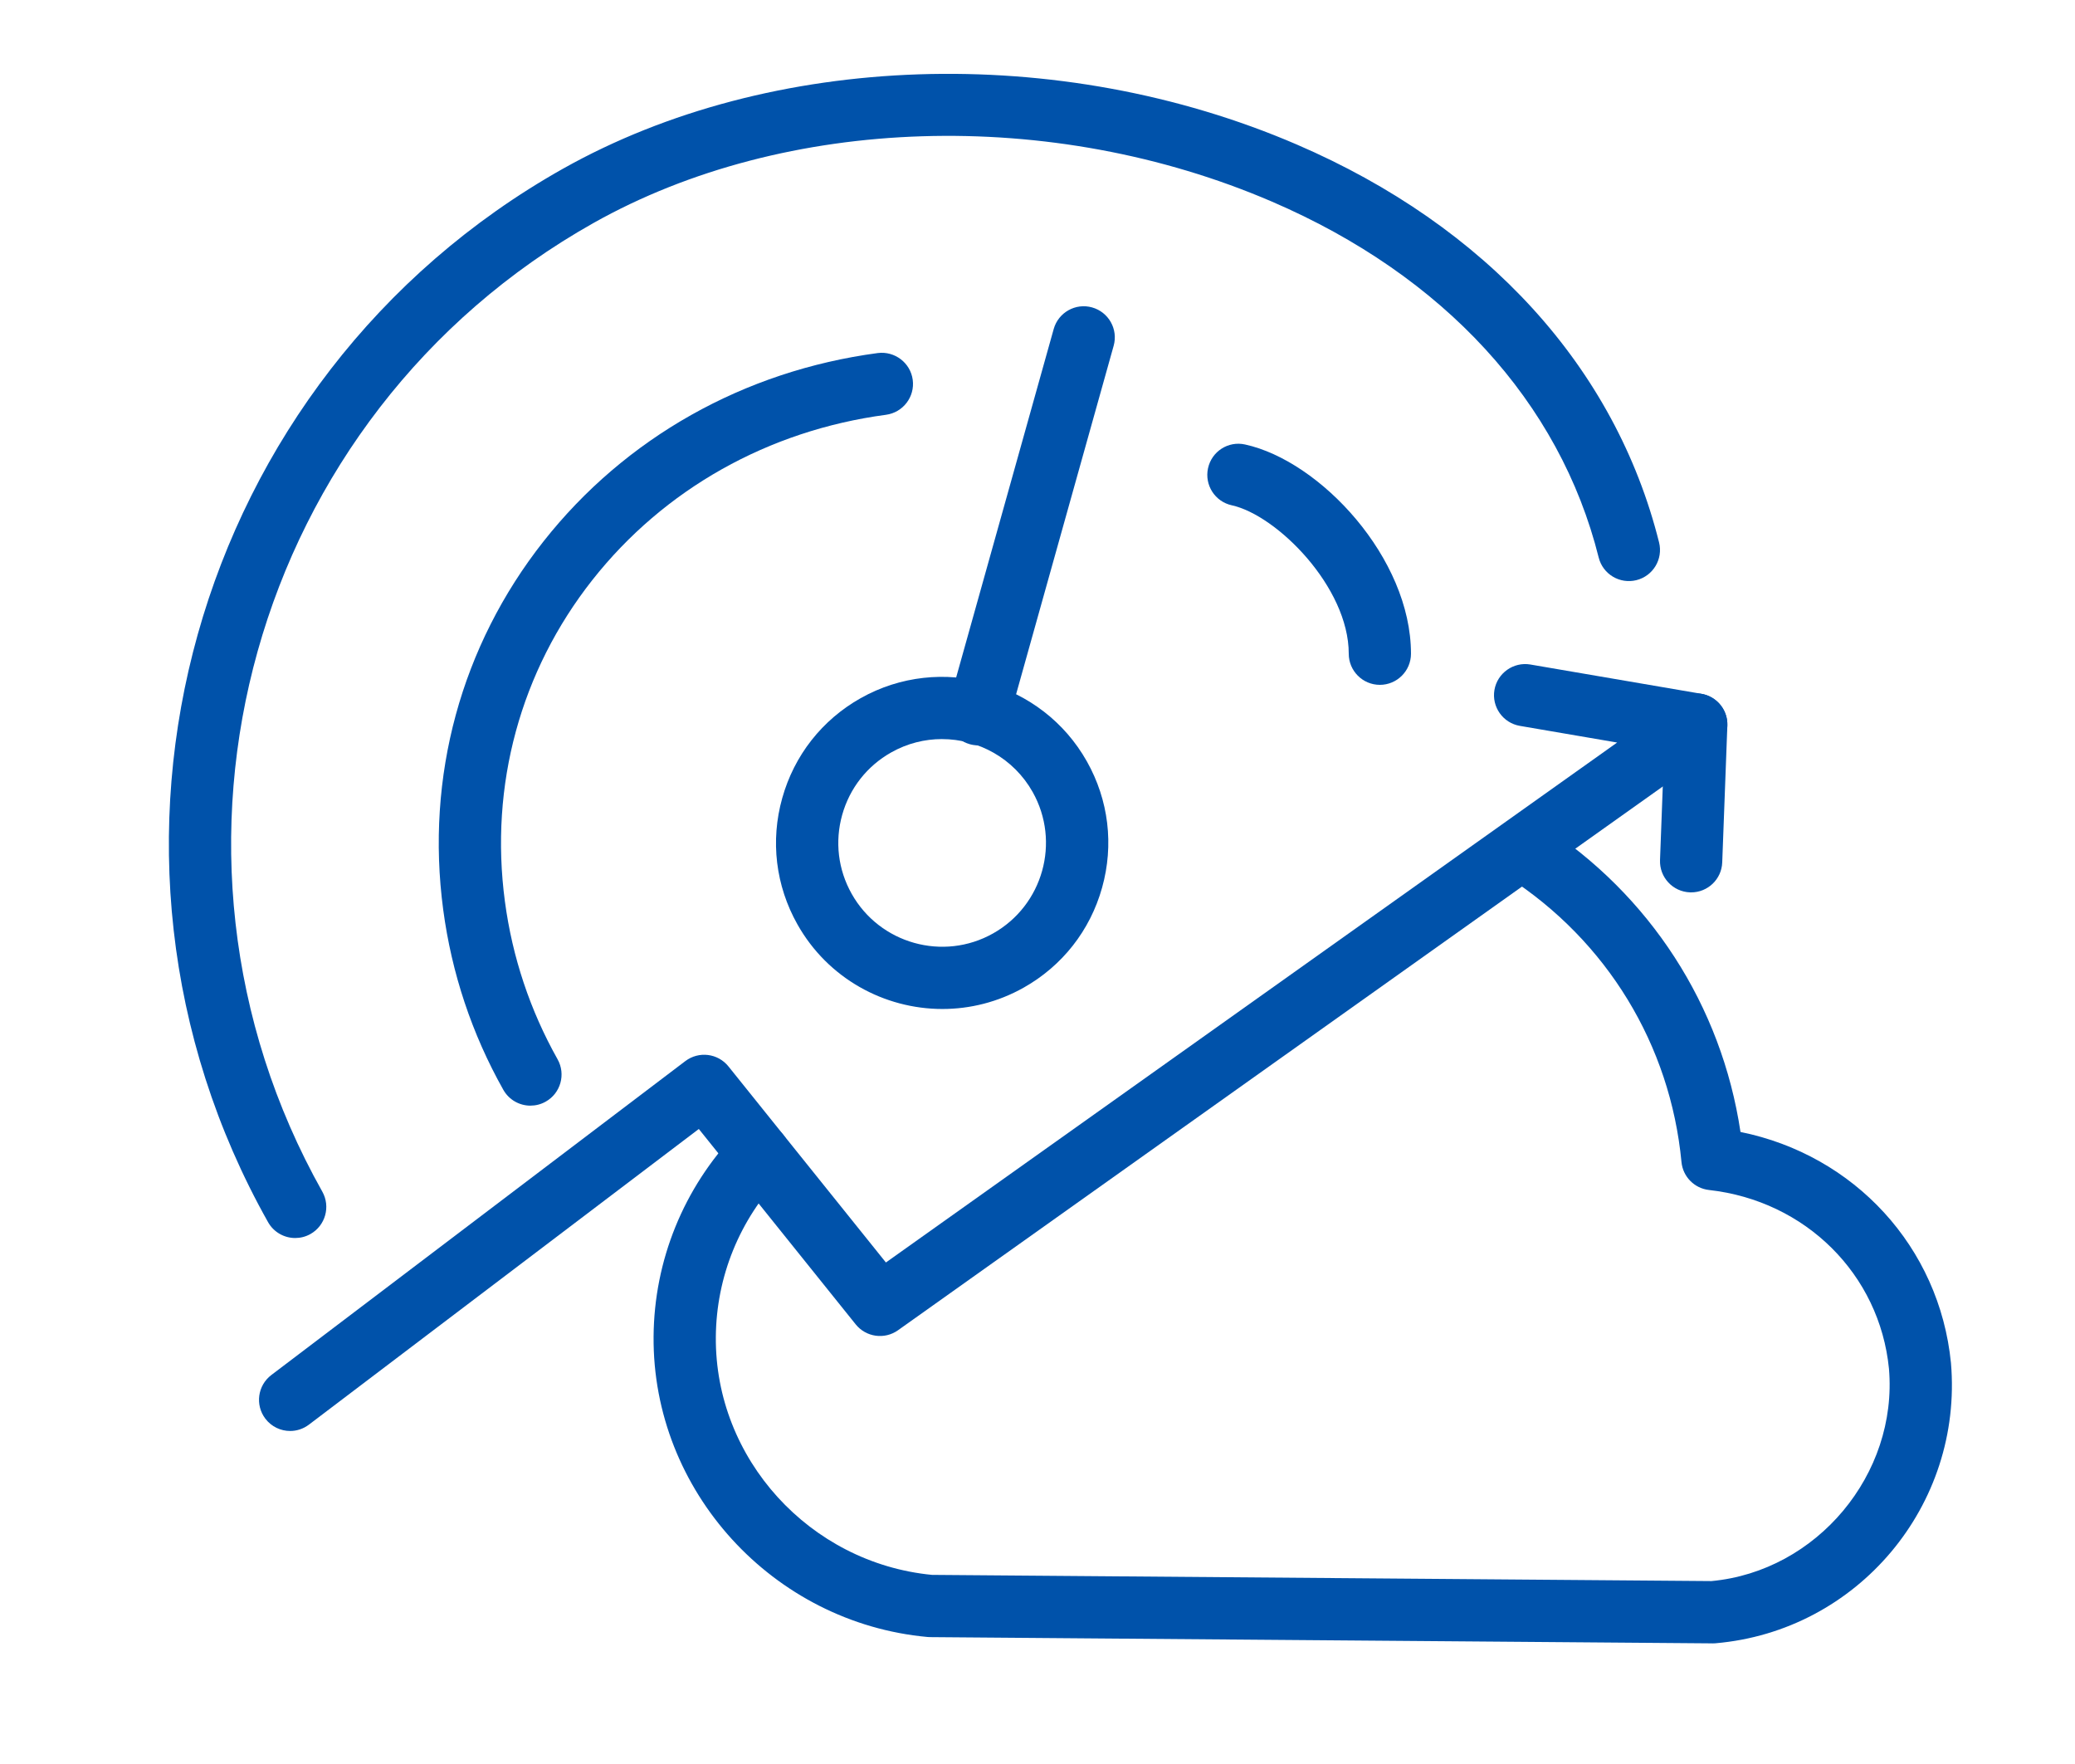 <?xml version="1.0" encoding="UTF-8"?>
<svg id="a" data-name="1940" xmlns="http://www.w3.org/2000/svg" width="100" height="85" viewBox="0 0 100 85">
  <defs>
    <style>
      .e {
        fill: #0052aa;
      }
    </style>
  </defs>
  <g>
    <path class="e" d="M47.142,35.916c-.134,0-.271-.018-.405-.056-.798-.224-1.264-1.051-1.04-1.849l5.084-18.158c.224-.799,1.056-1.264,1.849-1.04.798.224,1.264,1.051,1.04,1.849l-5.084,18.158c-.186.663-.788,1.096-1.443,1.096Z"/>
    <path class="e" d="M45.419,48.619c-2.801,0-5.522-1.47-6.99-4.079-1.048-1.863-1.309-4.023-.731-6.082.576-2.059,1.92-3.77,3.783-4.818,3.847-2.161,8.736-.794,10.901,3.053h0c1.048,1.863,1.308,4.023.73,6.082-.576,2.06-1.92,3.771-3.783,4.818-1.237.695-2.583,1.026-3.91,1.026ZM45.396,35.613c-.83,0-1.671.206-2.444.642-1.165.655-2.005,1.726-2.365,3.012-.36,1.287-.198,2.638.458,3.803,1.353,2.404,4.41,3.263,6.814,1.908,2.405-1.353,3.261-4.409,1.908-6.814-.918-1.631-2.62-2.55-4.371-2.55Z"/>
    <path class="e" d="M25.564,53.277c-.524,0-1.033-.275-1.309-.766-1.514-2.693-2.488-5.614-2.896-8.679-.854-6.406.862-12.709,4.836-17.747,3.937-4.99,9.656-8.213,16.106-9.073.817-.105,1.576.468,1.686,1.289s-.468,1.575-1.289,1.686c-5.672.756-10.696,3.582-14.147,7.957-3.467,4.396-4.965,9.897-4.218,15.492.358,2.686,1.212,5.245,2.538,7.606.406.722.149,1.637-.573,2.042-.232.131-.484.192-.733.192Z"/>
    <path class="e" d="M66.5,33c-.828,0-1.5-.672-1.5-1.5,0-3.209-3.463-6.676-5.638-7.152-.809-.177-1.321-.977-1.144-1.786.177-.809.971-1.325,1.786-1.144,3.621.793,7.995,5.468,7.995,10.082,0,.828-.672,1.5-1.5,1.5Z"/>
    <path class="e" d="M14.227,59.655c-.524,0-1.033-.275-1.309-.765C2.843,40.978,9.219,18.206,27.131,8.13c10.029-5.64,23.91-6.099,35.36-1.168,9.157,3.944,15.358,10.754,17.464,19.174.201.804-.287,1.618-1.091,1.819-.806.2-1.619-.288-1.819-1.091-1.873-7.492-7.463-13.582-15.74-17.146-10.622-4.575-23.46-4.173-32.703,1.027C12.131,20.01,6.269,40.948,15.533,57.42c.406.722.149,1.637-.572,2.043-.232.131-.485.192-.734.192Z"/>
  </g>
  <path class="e" d="M13.983,68.953c-.453,0-.901-.205-1.196-.594-.5-.66-.371-1.601.289-2.102l19.953-15.128c.647-.489,1.567-.377,2.076.256l7.589,9.449,35.241-25.054-4.688-.803c-.816-.14-1.365-.915-1.226-1.731.14-.817.923-1.364,1.731-1.226l8.247,1.412c.598.103,1.075.554,1.21,1.145.135.592-.1,1.205-.594,1.557l-39.337,27.965c-.647.46-1.54.336-2.039-.283l-7.561-9.415-18.791,14.247c-.271.205-.59.305-.905.305Z"/>
  <path class="e" d="M81.501,43c-.019,0-.038,0-.058-.001-.827-.031-1.474-.728-1.442-1.556l.247-6.588c.031-.827.683-1.485,1.556-1.442.827.031,1.474.728,1.442,1.556l-.247,6.588c-.03.809-.695,1.443-1.498,1.443Z"/>
  <path class="e" d="M82.541,79.187h-.012l-37.701-.301c-.042,0-.083-.002-.125-.006-7.464-.682-13.265-7.042-13.205-14.479.028-3.668,1.446-7.156,3.992-9.822.572-.599,1.521-.62,2.121-.049.599.572.621,1.521.049,2.121-2.017,2.111-3.14,4.872-3.162,7.773-.047,5.87,4.524,10.893,10.418,11.463l37.564.299c5.078-.473,8.989-5.145,8.554-10.237-.451-4.542-4.018-8.09-8.672-8.608-.706-.079-1.26-.642-1.327-1.349-.538-5.643-3.589-10.648-8.37-13.735-.696-.449-.896-1.377-.447-2.073.45-.697,1.378-.896,2.074-.447,5.227,3.374,8.675,8.725,9.587,14.808,5.488,1.112,9.588,5.54,10.143,11.129.588,6.872-4.506,12.923-11.353,13.509-.043.004-.085.006-.128.006Z"/>
</svg>